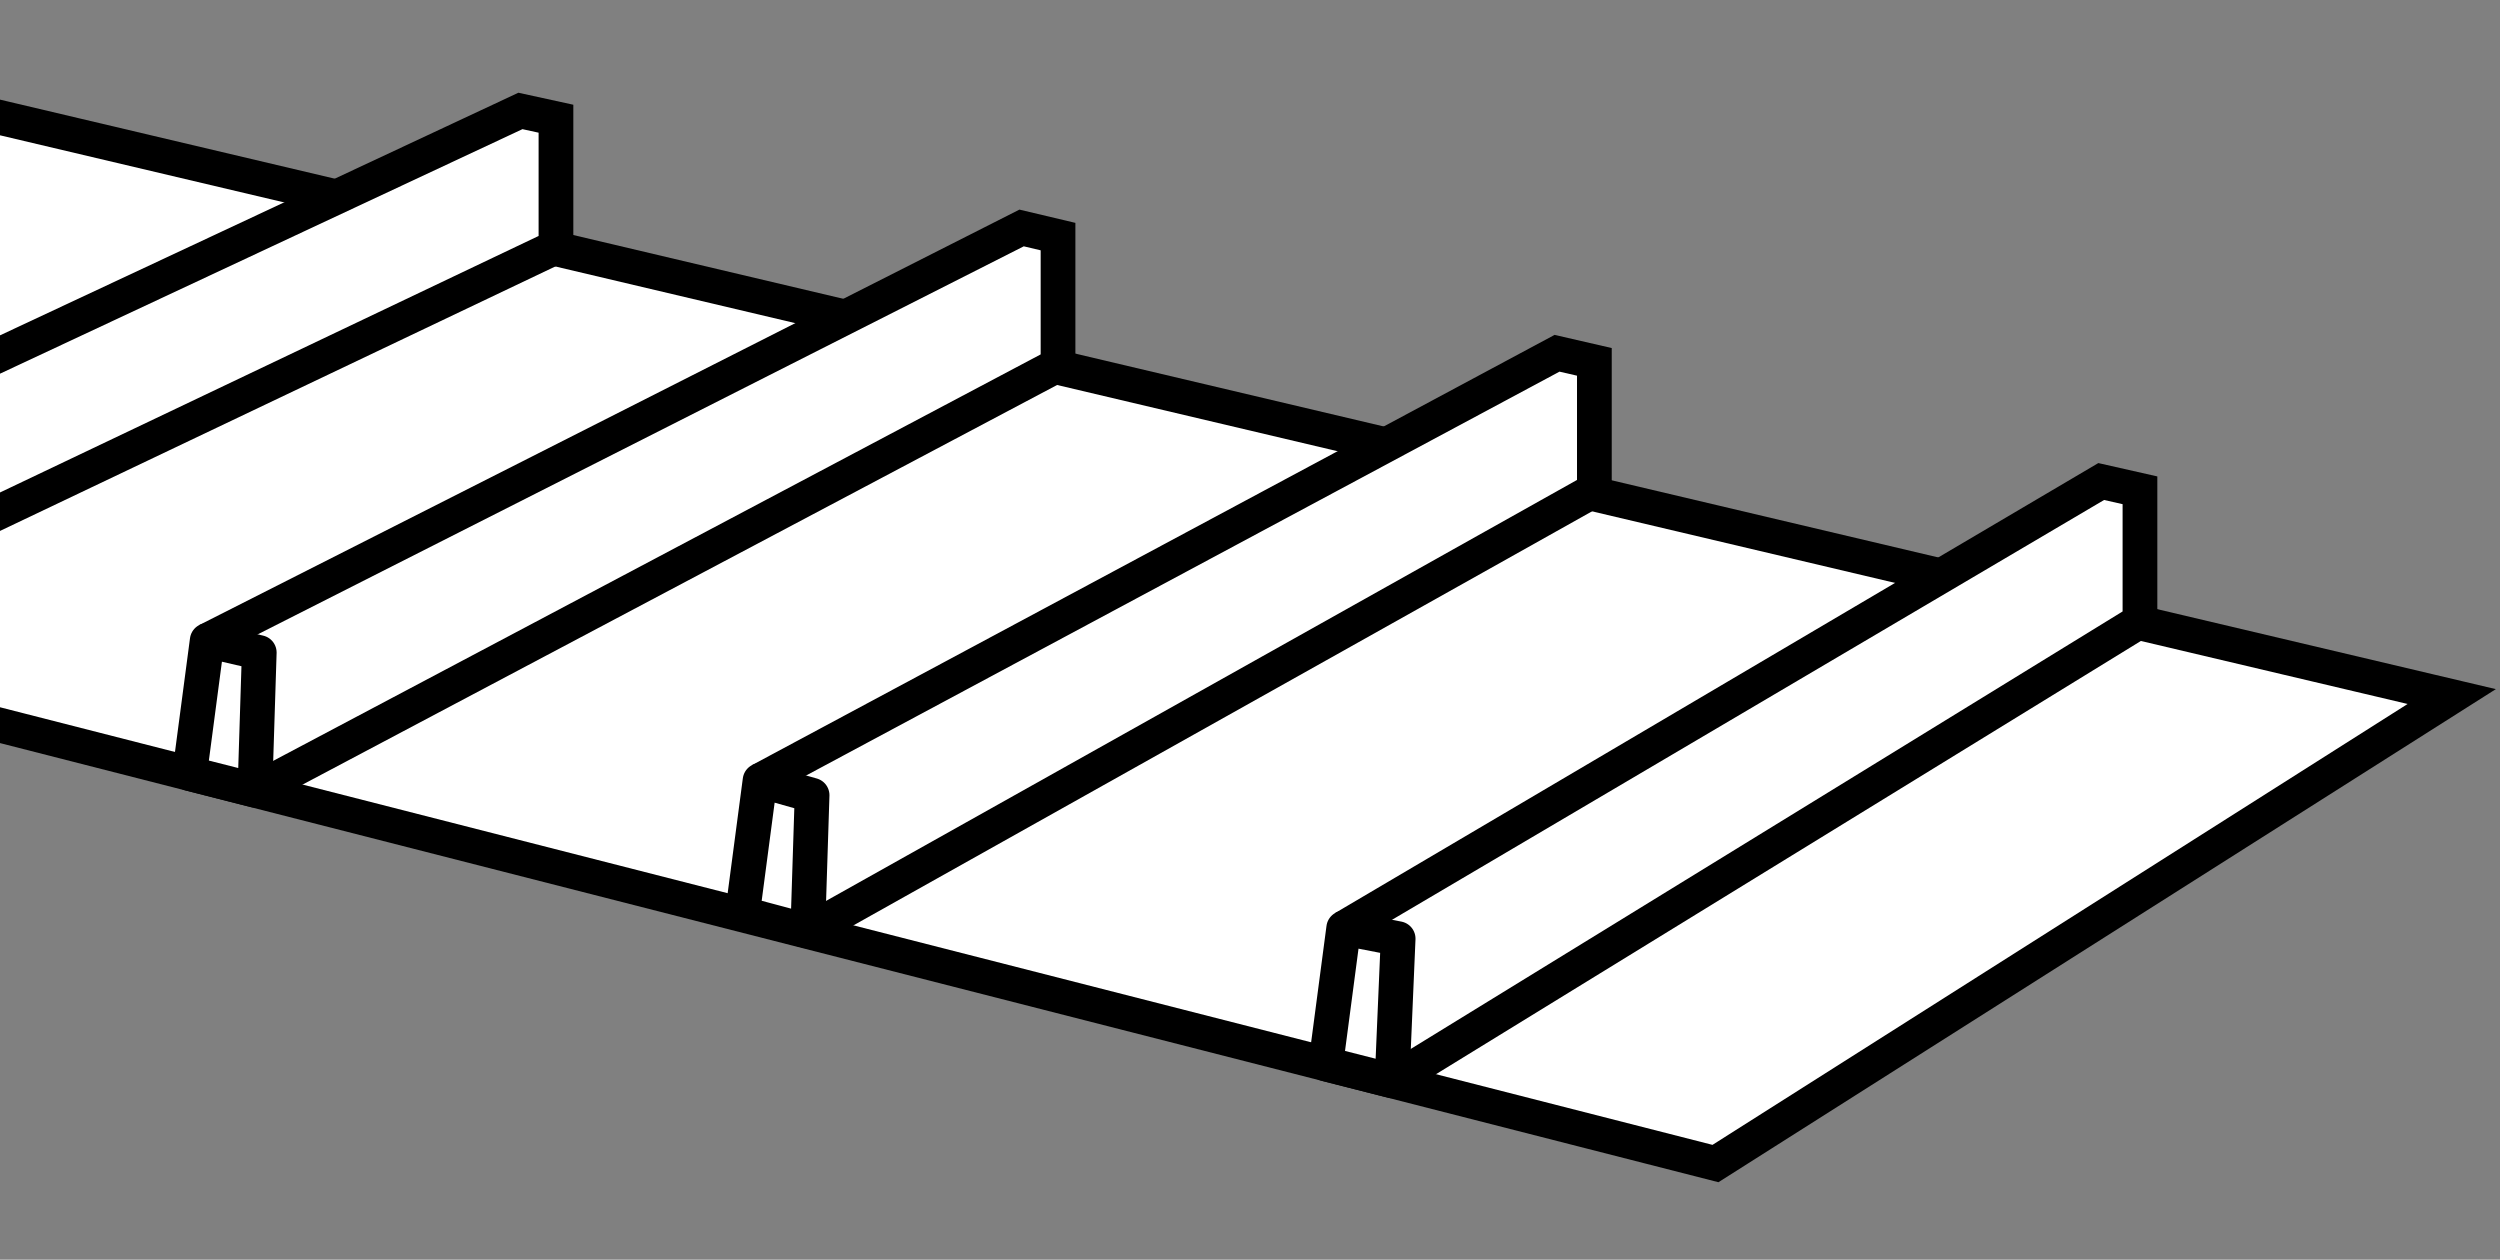 <?xml version="1.0" encoding="iso-8859-1"?>
<!-- Generator: Adobe Illustrator 28.5.0, SVG Export Plug-In . SVG Version: 9.03 Build 54727)  -->
<svg version="1.1" id="image" xmlns="http://www.w3.org/2000/svg" xmlns:xlink="http://www.w3.org/1999/xlink" x="0px" y="0px"
	 width="57.598px" height="29.021px" viewBox="0 0 57.598 29.021" enable-background="new 0 0 57.598 29.021"
	 xml:space="preserve">
<rect x="0" y="0" width="57.598" height="29.021" fill="#808080" stroke="none"/>
<g>
	<defs>
		<rect id="SVGID_1_" width="57.598" height="29.021"/>
	</defs>
	<clipPath id="SVGID_00000021809629966154582920000007819653473588506812_">
		<use xlink:href="#SVGID_1_"  overflow="visible"/>
	</clipPath>
	
		<polygon clip-path="url(#SVGID_00000021809629966154582920000007819653473588506812_)" fill="#FFFFFF" stroke="#000000" stroke-width="0.8" stroke-miterlimit="10" points="
		-1.567,2.336 56.486,16.048 39.523,26.807 -3.018,15.936 	"/>
	
		<polyline clip-path="url(#SVGID_00000021809629966154582920000007819653473588506812_)" fill="#FFFFFF" stroke="#000000" stroke-width="0.8" stroke-miterlimit="10" points="
		30.958,21.383 48.41,11.094 49.303,11.296 49.303,14.311 32.072,24.901 	"/>
	
		<polygon clip-path="url(#SVGID_00000021809629966154582920000007819653473588506812_)" fill="#FFFFFF" stroke="#000000" stroke-width="0.8" stroke-linecap="round" stroke-linejoin="round" stroke-miterlimit="10" points="
		30.958,21.383 30.545,24.513 32.072,24.901 32.212,21.626 	"/>
	
		<polyline clip-path="url(#SVGID_00000021809629966154582920000007819653473588506812_)" fill="#FFFFFF" stroke="#000000" stroke-width="0.8" stroke-miterlimit="10" points="
		17.511,17.982 35.873,8.139 36.733,8.337 36.733,11.292 18.61,21.451 	"/>
	
		<polygon clip-path="url(#SVGID_00000021809629966154582920000007819653473588506812_)" fill="#FFFFFF" stroke="#000000" stroke-width="0.8" stroke-linecap="round" stroke-linejoin="round" stroke-miterlimit="10" points="
		17.511,17.982 17.106,21.049 18.61,21.451 18.71,18.321 	"/>
	
		<polyline clip-path="url(#SVGID_00000021809629966154582920000007819653473588506812_)" fill="#FFFFFF" stroke="#000000" stroke-width="0.8" stroke-miterlimit="10" points="
		4.774,14.756 23.537,5.252 24.376,5.451 24.376,8.406 5.873,18.205 	"/>
	
		<polygon clip-path="url(#SVGID_00000021809629966154582920000007819653473588506812_)" fill="#FFFFFF" stroke="#000000" stroke-width="0.8" stroke-linecap="round" stroke-linejoin="round" stroke-miterlimit="10" points="
		4.774,14.756 4.369,17.823 5.873,18.205 5.973,15.034 	"/>
	
		<polyline clip-path="url(#SVGID_00000021809629966154582920000007819653473588506812_)" fill="#FFFFFF" stroke="#000000" stroke-width="0.8" stroke-miterlimit="10" points="
		-7.333,11.6 11.99,2.556 12.809,2.735 12.809,5.689 -6.634,14.949 	"/>
	
		<polygon clip-path="url(#SVGID_00000021809629966154582920000007819653473588506812_)" fill="#FFFFFF" stroke="#000000" stroke-width="0.8" stroke-linecap="round" stroke-linejoin="round" stroke-miterlimit="10" points="
		-7.333,11.6 -7.738,14.666 -6.634,14.949 -6.634,11.778 	"/>
</g>
</svg>
